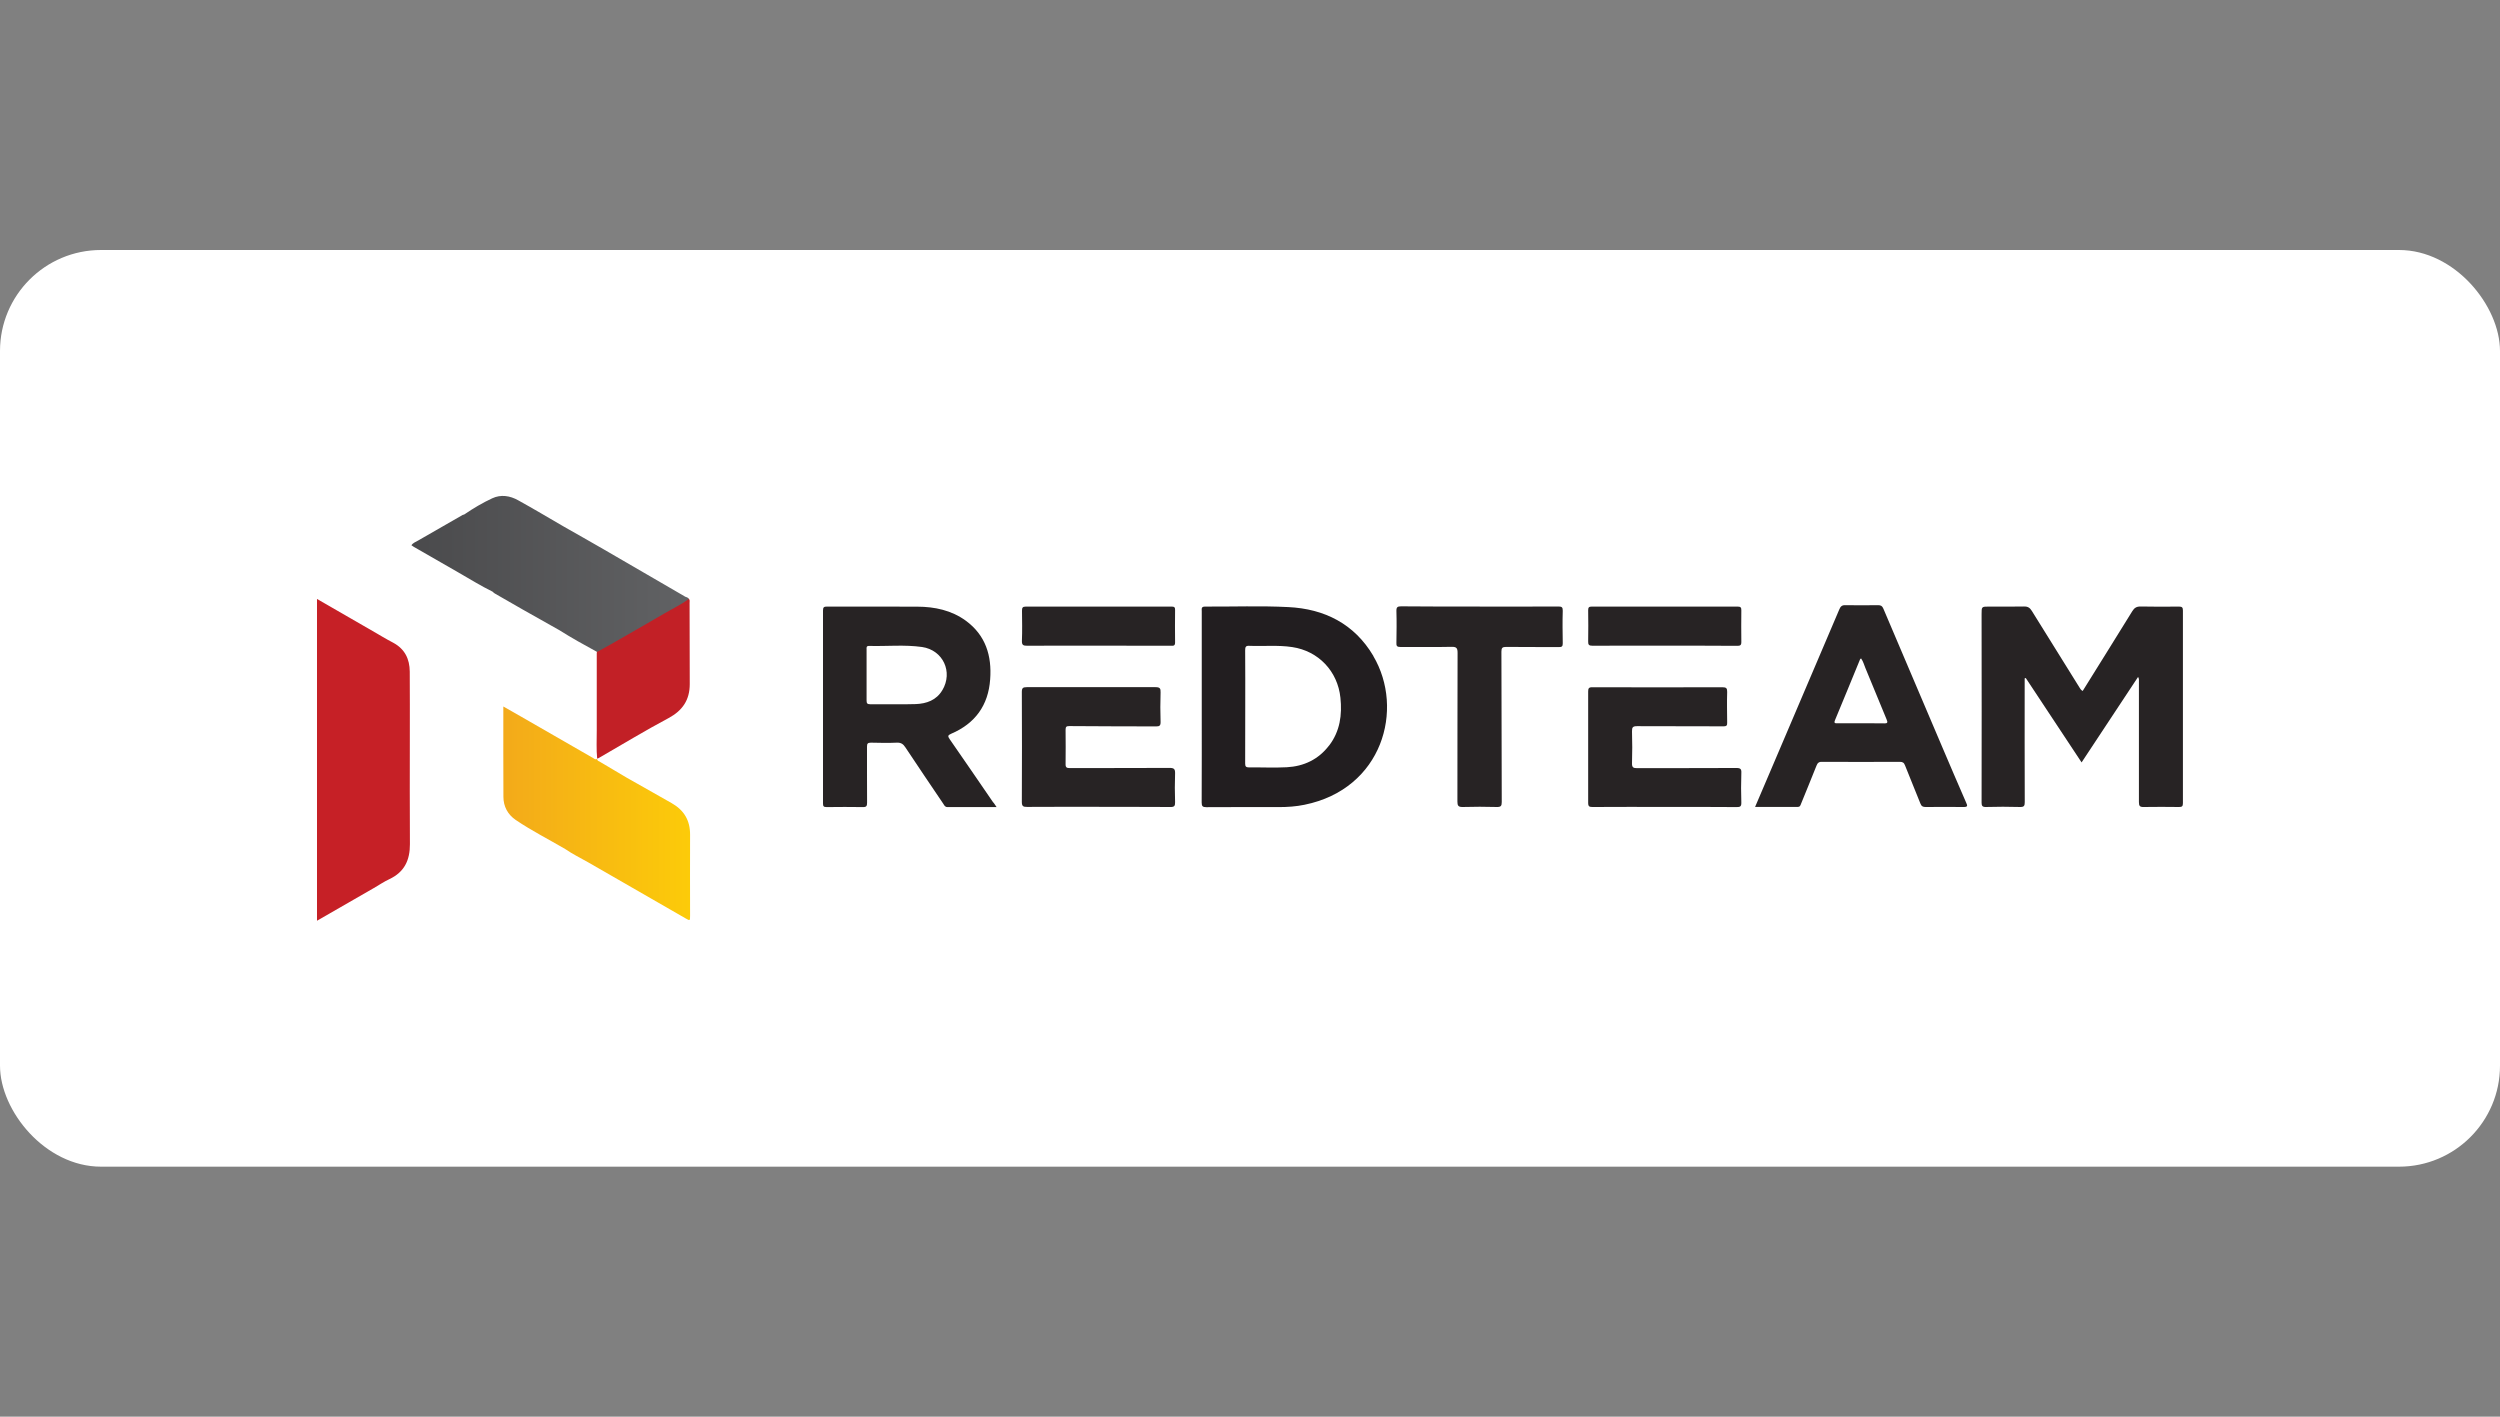 <?xml version="1.0" encoding="UTF-8"?>
<svg id="Layer_2" data-name="Layer 2" xmlns="http://www.w3.org/2000/svg" xmlns:xlink="http://www.w3.org/1999/xlink" viewBox="0 0 300 170">
  <rect x="0" y="0" width="300" height="170" fill="#808080" stroke="none"/>
  <defs>
    <style>
      .cls-1 {
        fill: none;
      }

      .cls-1, .cls-2, .cls-3, .cls-4, .cls-5, .cls-6, .cls-7, .cls-8 {
        stroke-width: 0px;
      }

      .cls-2 {
        fill: url(#linear-gradient);
      }

      .cls-3 {
        fill: url(#linear-gradient-2);
      }

      .cls-4 {
        fill: #272324;
      }

      .cls-5 {
        fill: #221e20;
      }

      .cls-6 {
        fill: #c62026;
      }

      .cls-7 {
        fill: #c22026;
      }

      .cls-8 {
        fill: #fff;
      }
    </style>
    <linearGradient id="linear-gradient" x1="60.4" y1="62.59" x2="82.81" y2="62.59" gradientTransform="translate(0 35)" gradientUnits="userSpaceOnUse">
      <stop offset="0" stop-color="#f3aa1a"/>
      <stop offset="1" stop-color="#fccb09"/>
    </linearGradient>
    <linearGradient id="linear-gradient-2" x1="49.37" y1="33.87" x2="82.65" y2="33.87" gradientTransform="translate(0 35)" gradientUnits="userSpaceOnUse">
      <stop offset="0" stop-color="#4a4a4c"/>
      <stop offset="1" stop-color="#616264"/>
    </linearGradient>
  </defs>
  <g id="Layer_1-2" data-name="Layer 1">
    <g>
      <rect class="cls-1" width="300" height="170"/>
      <g>
        <rect class="cls-8" y="30" width="300" height="110" rx="12.12" ry="12.12"/>
        <g>
          <path class="cls-4" d="M249.92,82.92c1.98-3.19,3.98-6.37,5.95-9.57.25-.41.52-.58,1.03-.57,1.52.04,3.05.02,4.58.01.37,0,.47.11.47.47-.01,7.71-.01,15.41,0,23.12,0,.39-.12.46-.48.46-1.4-.02-2.8-.02-4.22,0-.47.01-.58-.12-.58-.59.01-4.81,0-9.62,0-14.43,0-.18.04-.36-.1-.59-2.26,3.42-4.5,6.81-6.78,10.26-2.26-3.42-4.47-6.78-6.7-10.13-.05.01-.08.02-.13.04v.59c0,4.75-.01,9.51.01,14.26,0,.45-.08.6-.57.59-1.37-.04-2.73-.04-4.1,0-.41.01-.51-.15-.51-.5.01-3.65.01-7.3.01-10.95,0-3.89,0-7.78-.01-11.68,0-.92-.01-.92.92-.92,1.39,0,2.79.02,4.18-.01.46-.01.7.16.93.53,1.89,3.05,3.78,6.09,5.68,9.13.11.15.17.35.41.47Z"/>
          <path class="cls-6" d="M38.05,71.88c2.27,1.31,4.46,2.57,6.66,3.84.82.47,1.63.97,2.48,1.41,1.39.75,1.97,1.95,1.98,3.46.02,2.66.01,5.31.01,7.97,0,4.24-.02,8.49.01,12.73.01,1.93-.66,3.36-2.47,4.21-.64.3-1.23.7-1.85,1.06-2.26,1.29-4.51,2.59-6.83,3.93v-38.61Z"/>
          <path class="cls-4" d="M119.19,96.3c-1.74-2.54-3.48-5.08-5.23-7.6-.24-.35-.24-.47.18-.65,2.88-1.23,4.46-3.41,4.68-6.53.21-2.83-.54-5.29-2.93-7.04-1.72-1.25-3.72-1.67-5.81-1.68-3.61-.02-7.23,0-10.84-.01-.34,0-.48.06-.48.45.01,7.72.01,15.45,0,23.17,0,.34.07.44.44.44,1.44-.02,2.88-.02,4.33,0,.45.01.52-.13.52-.54-.02-2.24,0-4.47-.01-6.71,0-.36.08-.48.47-.48,1.04.02,2.07.05,3.11,0,.51-.02.77.17,1.03.57,1.5,2.26,3.02,4.51,4.55,6.77.12.18.19.39.5.39,1.92-.01,3.84,0,5.89,0-.18-.25-.27-.4-.36-.53ZM113.08,82.82c-.71,1.21-1.9,1.62-3.19,1.67-1.83.06-3.64,0-5.46.02-.37,0-.44-.12-.44-.46.01-1.02,0-2.03,0-3.03h0v-3.09c0-.19-.06-.42.29-.42,2.12.06,4.25-.17,6.37.13,2.51.37,3.74,2.99,2.43,5.19Z"/>
          <path class="cls-5" d="M164.8,78.71c-2.27-3.84-5.86-5.65-10.2-5.86-3.32-.17-6.66-.04-10-.06-.48,0-.39.29-.39.56v11.5c0,3.82.01,7.63-.01,11.45,0,.45.12.56.56.56,2.9-.02,5.8-.01,8.7-.01,1.04,0,2.07-.07,3.08-.28,9.36-1.9,12.02-11.47,8.26-17.84ZM159.49,89.46c-1.27,1.67-3.02,2.5-5.08,2.61-1.5.08-3.01,0-4.52.02-.37,0-.47-.11-.47-.47.01-2.27.01-4.55.01-6.82s.01-4.51-.01-6.77c0-.41.08-.56.52-.53,1.7.07,3.42-.11,5.13.15,3.15.47,5.45,2.9,5.78,6.07.22,2.07-.05,4.03-1.35,5.74Z"/>
          <path class="cls-4" d="M235.94,96.32c-.98-2.24-1.93-4.47-2.89-6.72-2.36-5.52-4.71-11.05-7.05-16.57-.13-.31-.29-.41-.63-.41-1.32.02-2.64.02-3.95,0-.4-.01-.56.17-.7.5-2.77,6.5-5.54,13.02-8.32,19.52-.59,1.38-1.17,2.76-1.79,4.19h5.13c.24,0,.3-.15.37-.34.62-1.54,1.26-3.06,1.86-4.59.13-.34.29-.5.69-.48,3.11.02,6.21.01,9.32,0,.34,0,.5.1.62.42.6,1.54,1.25,3.06,1.85,4.59.13.33.3.41.63.41,1.51-.01,3.03-.02,4.55,0,.51,0,.48-.15.31-.52ZM226.06,86.8c-1.84-.02-3.69,0-5.52-.01-.22,0-.53.08-.34-.37,1.02-2.44,2.01-4.88,3.02-7.33.01-.02.05-.05.11-.08.25.35.36.77.52,1.16.85,2.04,1.68,4.1,2.53,6.13.17.4.15.52-.31.51Z"/>
          <path class="cls-4" d="M177.57,72.79c3.14,0,6.29.01,9.43-.01.41,0,.54.08.53.52-.04,1.29-.02,2.59,0,3.89.01.37-.11.47-.47.46-2.1-.01-4.22,0-6.32-.02-.45,0-.57.11-.57.56.02,6.02.02,12.04.04,18.06,0,.45-.1.6-.59.59-1.37-.04-2.73-.04-4.1,0-.54.01-.63-.18-.63-.66.01-5.94,0-11.87.02-17.82,0-.57-.11-.75-.71-.74-2.05.05-4.1,0-6.15.02-.41,0-.5-.13-.48-.5.02-1.27.04-2.55,0-3.82-.01-.46.13-.56.57-.56,3.14.04,6.29.02,9.44.02Z"/>
          <path class="cls-4" d="M131.79,96.82c-2.84,0-5.69-.01-8.53.01-.46,0-.64-.06-.64-.59.02-4.4.02-8.8,0-13.2,0-.48.13-.58.6-.58,5.15.01,10.3.01,15.45,0,.51,0,.62.15.6.63-.04,1.18-.04,2.37,0,3.55.01.45-.15.53-.53.53-3.47-.01-6.94-.01-10.42-.04-.35,0-.45.08-.45.44.01,1.38.02,2.74,0,4.12-.01.42.15.48.52.48,3.99-.01,7.99,0,11.98-.02.53,0,.65.16.64.65-.04,1.15-.04,2.3,0,3.45.01.46-.08.6-.58.59-2.88-.02-5.75-.01-8.64-.02t0,0Z"/>
          <path class="cls-4" d="M199.71,96.83c-2.86,0-5.73-.01-8.59.01-.39,0-.54-.05-.54-.5.01-4.46.01-8.91,0-13.37,0-.36.08-.51.5-.5,5.21.01,10.41.02,15.62,0,.45,0,.57.12.56.57-.04,1.21-.01,2.43,0,3.64,0,.33-.01.48-.44.48-3.46-.02-6.9,0-10.36-.02-.52,0-.63.13-.62.63.04,1.28.04,2.56,0,3.83-.01.48.15.58.6.58,3.98-.01,7.94,0,11.92-.02.51,0,.63.13.6.63-.04,1.18-.04,2.37,0,3.54.01.46-.16.52-.54.52-2.9-.02-5.8-.02-8.7-.02h0Z"/>
          <path class="cls-2" d="M82.81,109.87c0,.64-.01.64-.53.34-3.89-2.24-7.78-4.48-11.68-6.72-.93-.53-1.9-1-2.78-1.61-1.98-1.16-4.04-2.2-5.94-3.49-.95-.65-1.47-1.62-1.47-2.77-.02-3.58-.01-7.17-.01-10.84.75.42,1.46.82,2.16,1.23,2.89,1.66,5.77,3.31,8.64,4.97.13.08.27.22.45.08,0,.25.24.29.4.39,1.04.62,2.08,1.23,3.12,1.85,1.8,1.03,3.61,2.04,5.42,3.07,1.5.85,2.24,2.09,2.22,3.84-.02,3.22,0,6.44,0,9.66Z"/>
          <path class="cls-7" d="M71.66,91.05c-.11-1.12-.05-2.26-.05-3.4-.01-3.08,0-6.15,0-9.24,0-.07.02-.15.02-.21.04-.19.19-.27.34-.34,3.4-1.91,6.75-3.89,10.13-5.81.17-.1.31-.21.52-.21.21.13.12.34.13.51.01,3.25.01,6.5.02,9.74,0,1.9-.86,3.18-2.56,4.09-2.8,1.49-5.51,3.14-8.27,4.73-.08.06-.19.1-.29.13h0Z"/>
          <path class="cls-3" d="M82.19,71.58c-3.28-1.9-6.54-3.81-9.8-5.69-1.58-.92-3.18-1.81-4.77-2.72-1.81-1.05-3.6-2.12-5.43-3.13-.99-.56-2.09-.73-3.13-.24-1.16.54-2.27,1.2-3.34,1.93-.07.02-.15.04-.21.07-1.78,1.02-3.54,2.02-5.31,3.05-.28.17-.62.27-.83.58.1.07.19.13.28.19,1.76,1.02,3.54,2.03,5.31,3.05,1.38.79,2.72,1.63,4.15,2.33.08.07.16.16.25.21,1.11.65,2.24,1.29,3.36,1.93,1.46.83,2.94,1.66,4.4,2.48,1.47.93,3,1.78,4.53,2.61.53-.3,1.08-.59,1.61-.89,2.13-1.22,4.25-2.43,6.37-3.67,1-.59,2.07-1.09,3.02-1.79-.08-.21-.3-.21-.46-.29Z"/>
          <path class="cls-4" d="M131.79,77.48c-2.84,0-5.68-.01-8.52.01-.47,0-.66-.07-.64-.6.05-1.2.02-2.41.01-3.6,0-.35.06-.5.46-.5,5.83.01,11.66.01,17.49,0,.31,0,.44.08.42.41-.01,1.29-.02,2.59,0,3.89.01.46-.25.4-.54.4-2.89-.01-5.79-.01-8.68-.01Z"/>
          <path class="cls-4" d="M199.74,77.48c-2.88,0-5.75-.01-8.64.01-.44,0-.53-.13-.52-.53.02-1.25.02-2.48,0-3.72,0-.34.08-.45.44-.45,5.84.01,11.66.01,17.5,0,.36,0,.45.12.44.46-.01,1.26-.02,2.51,0,3.77.01.44-.16.48-.52.48-2.89-.02-5.79-.02-8.69-.02Z"/>
        </g>
      </g>
    </g>
  </g>
</svg>